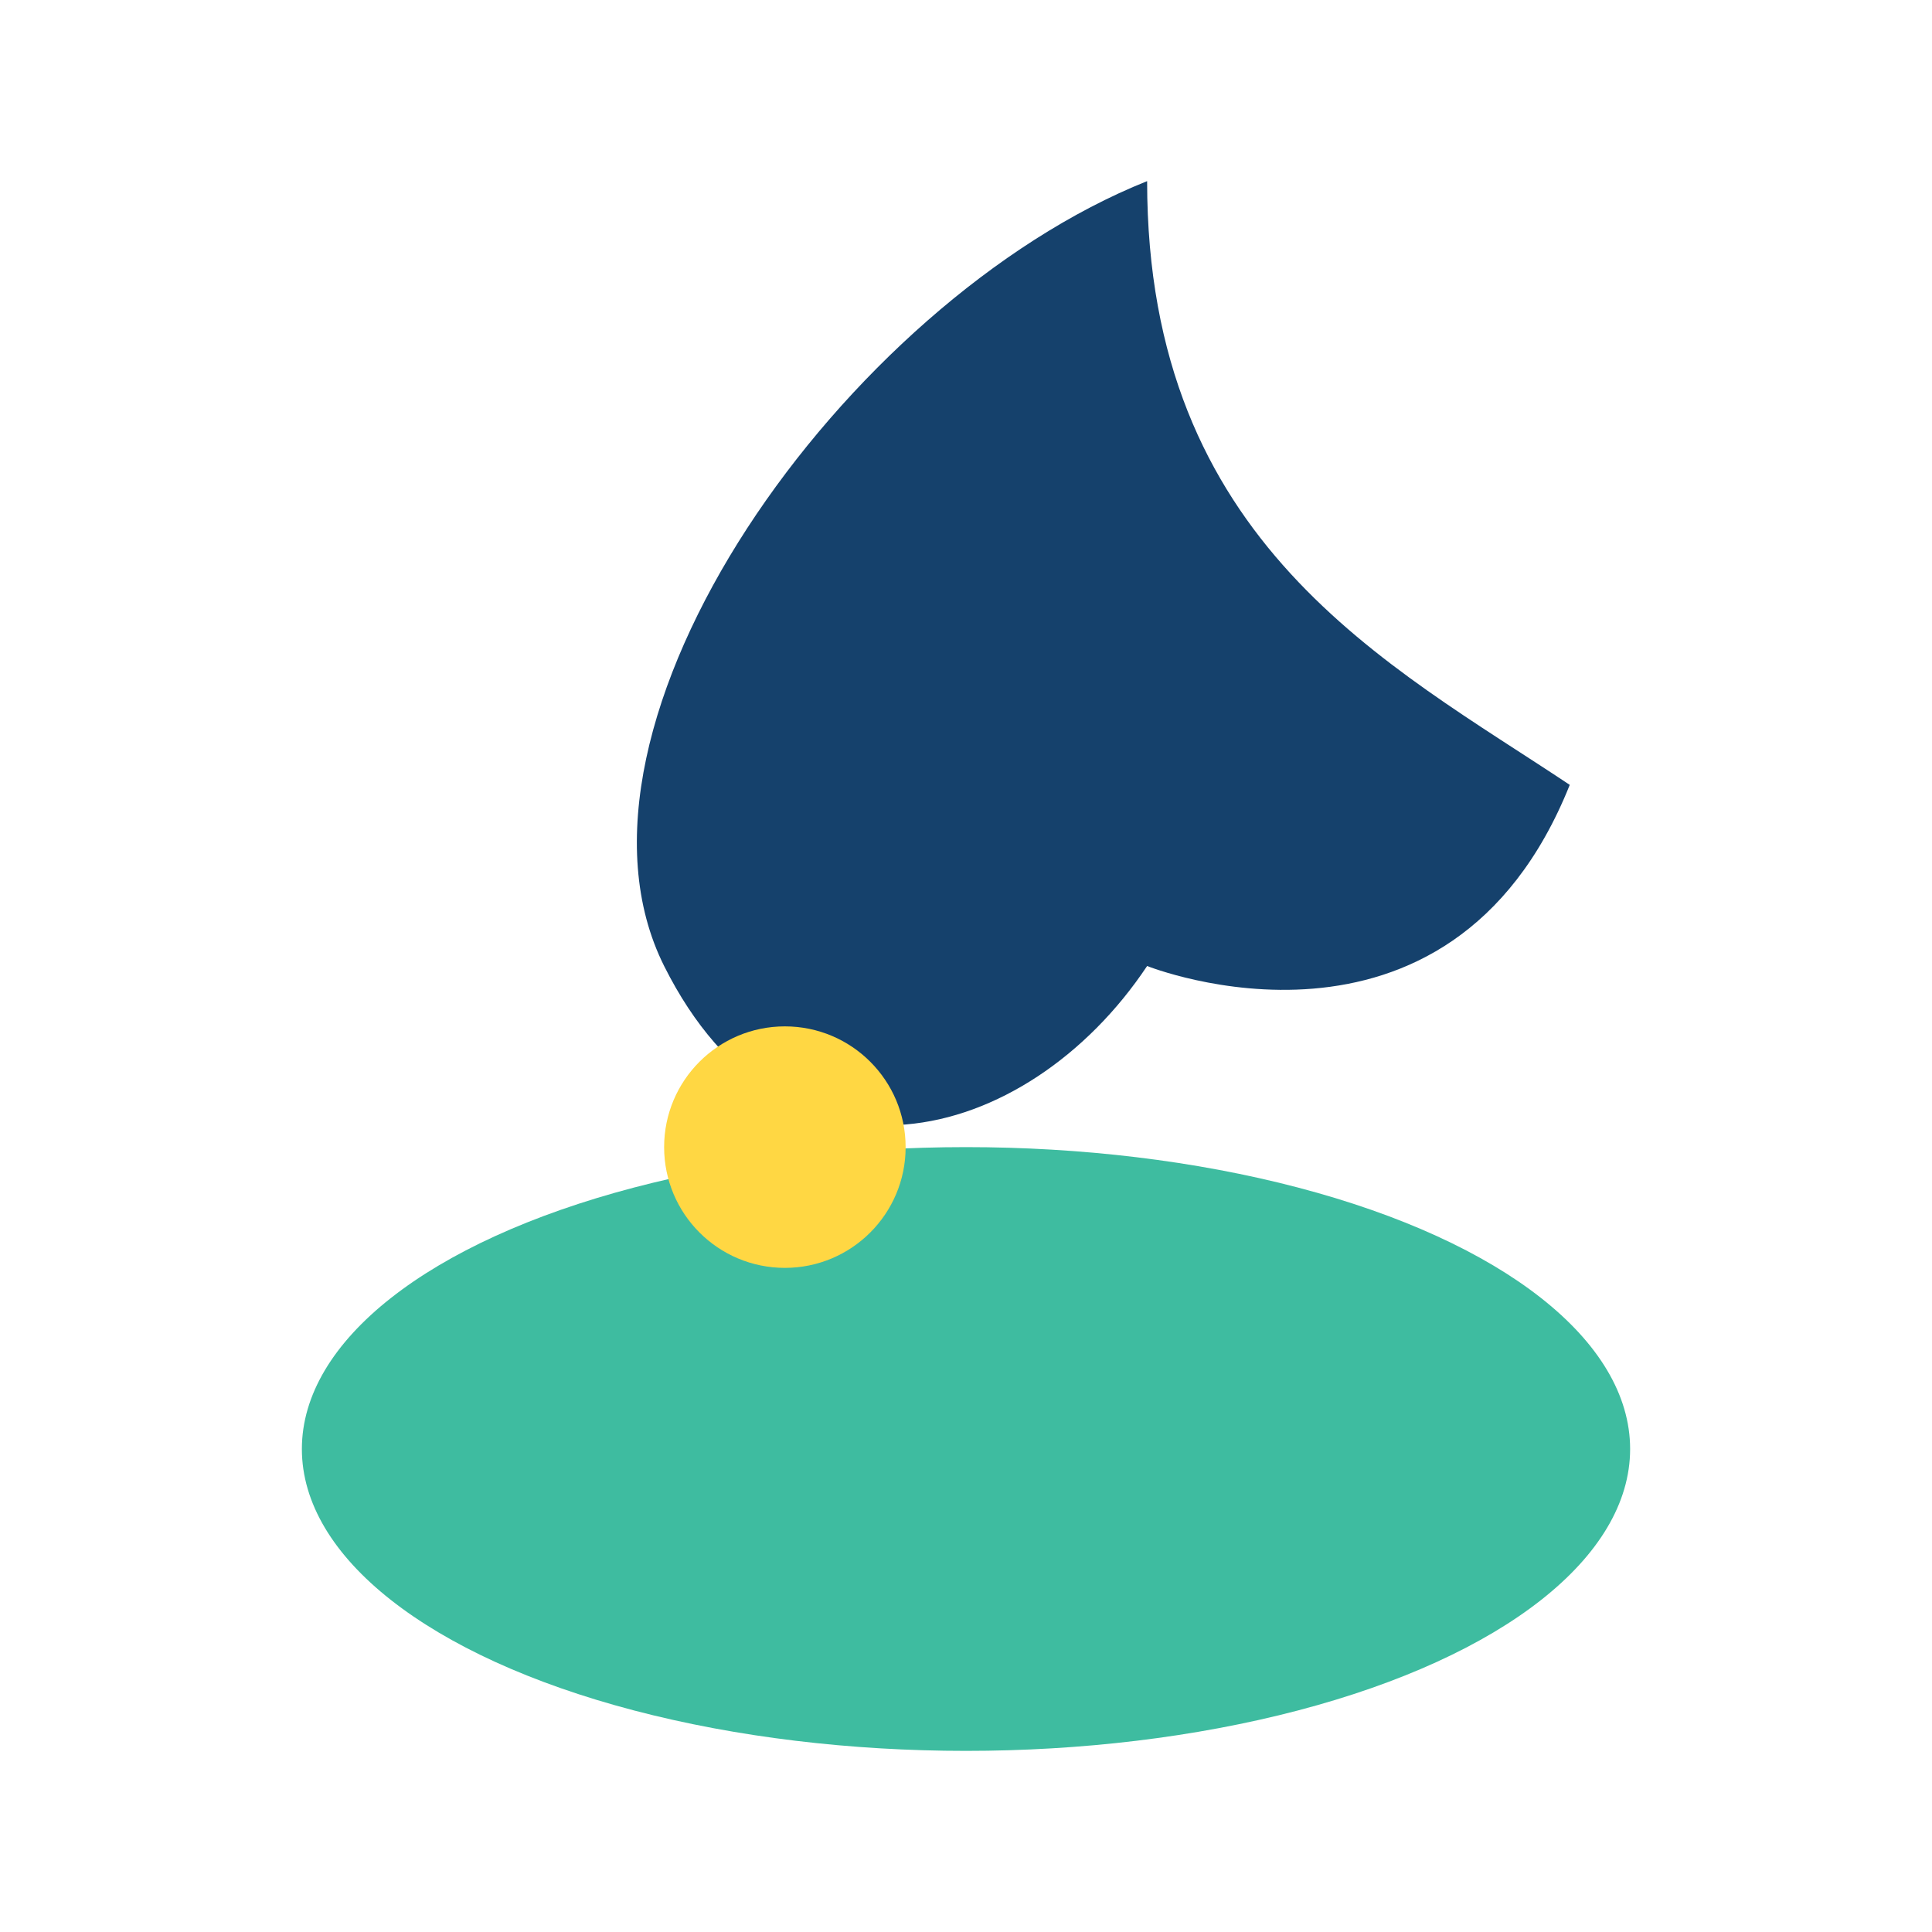 <?xml version="1.0" encoding="UTF-8"?>
<svg xmlns="http://www.w3.org/2000/svg" width="32" height="32" viewBox="0 0 32 32"><ellipse cx="16" cy="24" rx="11" ry="5" fill="#3EBCA0"/><path d="M19 16c-2 3-6 4-8 0-2-4 3-11 8-13 0 6 4 8 7 10-2 5-7 3-7 3z" fill="#15416C"/><circle cx="13" cy="19" r="2" fill="#FFD743"/></svg>